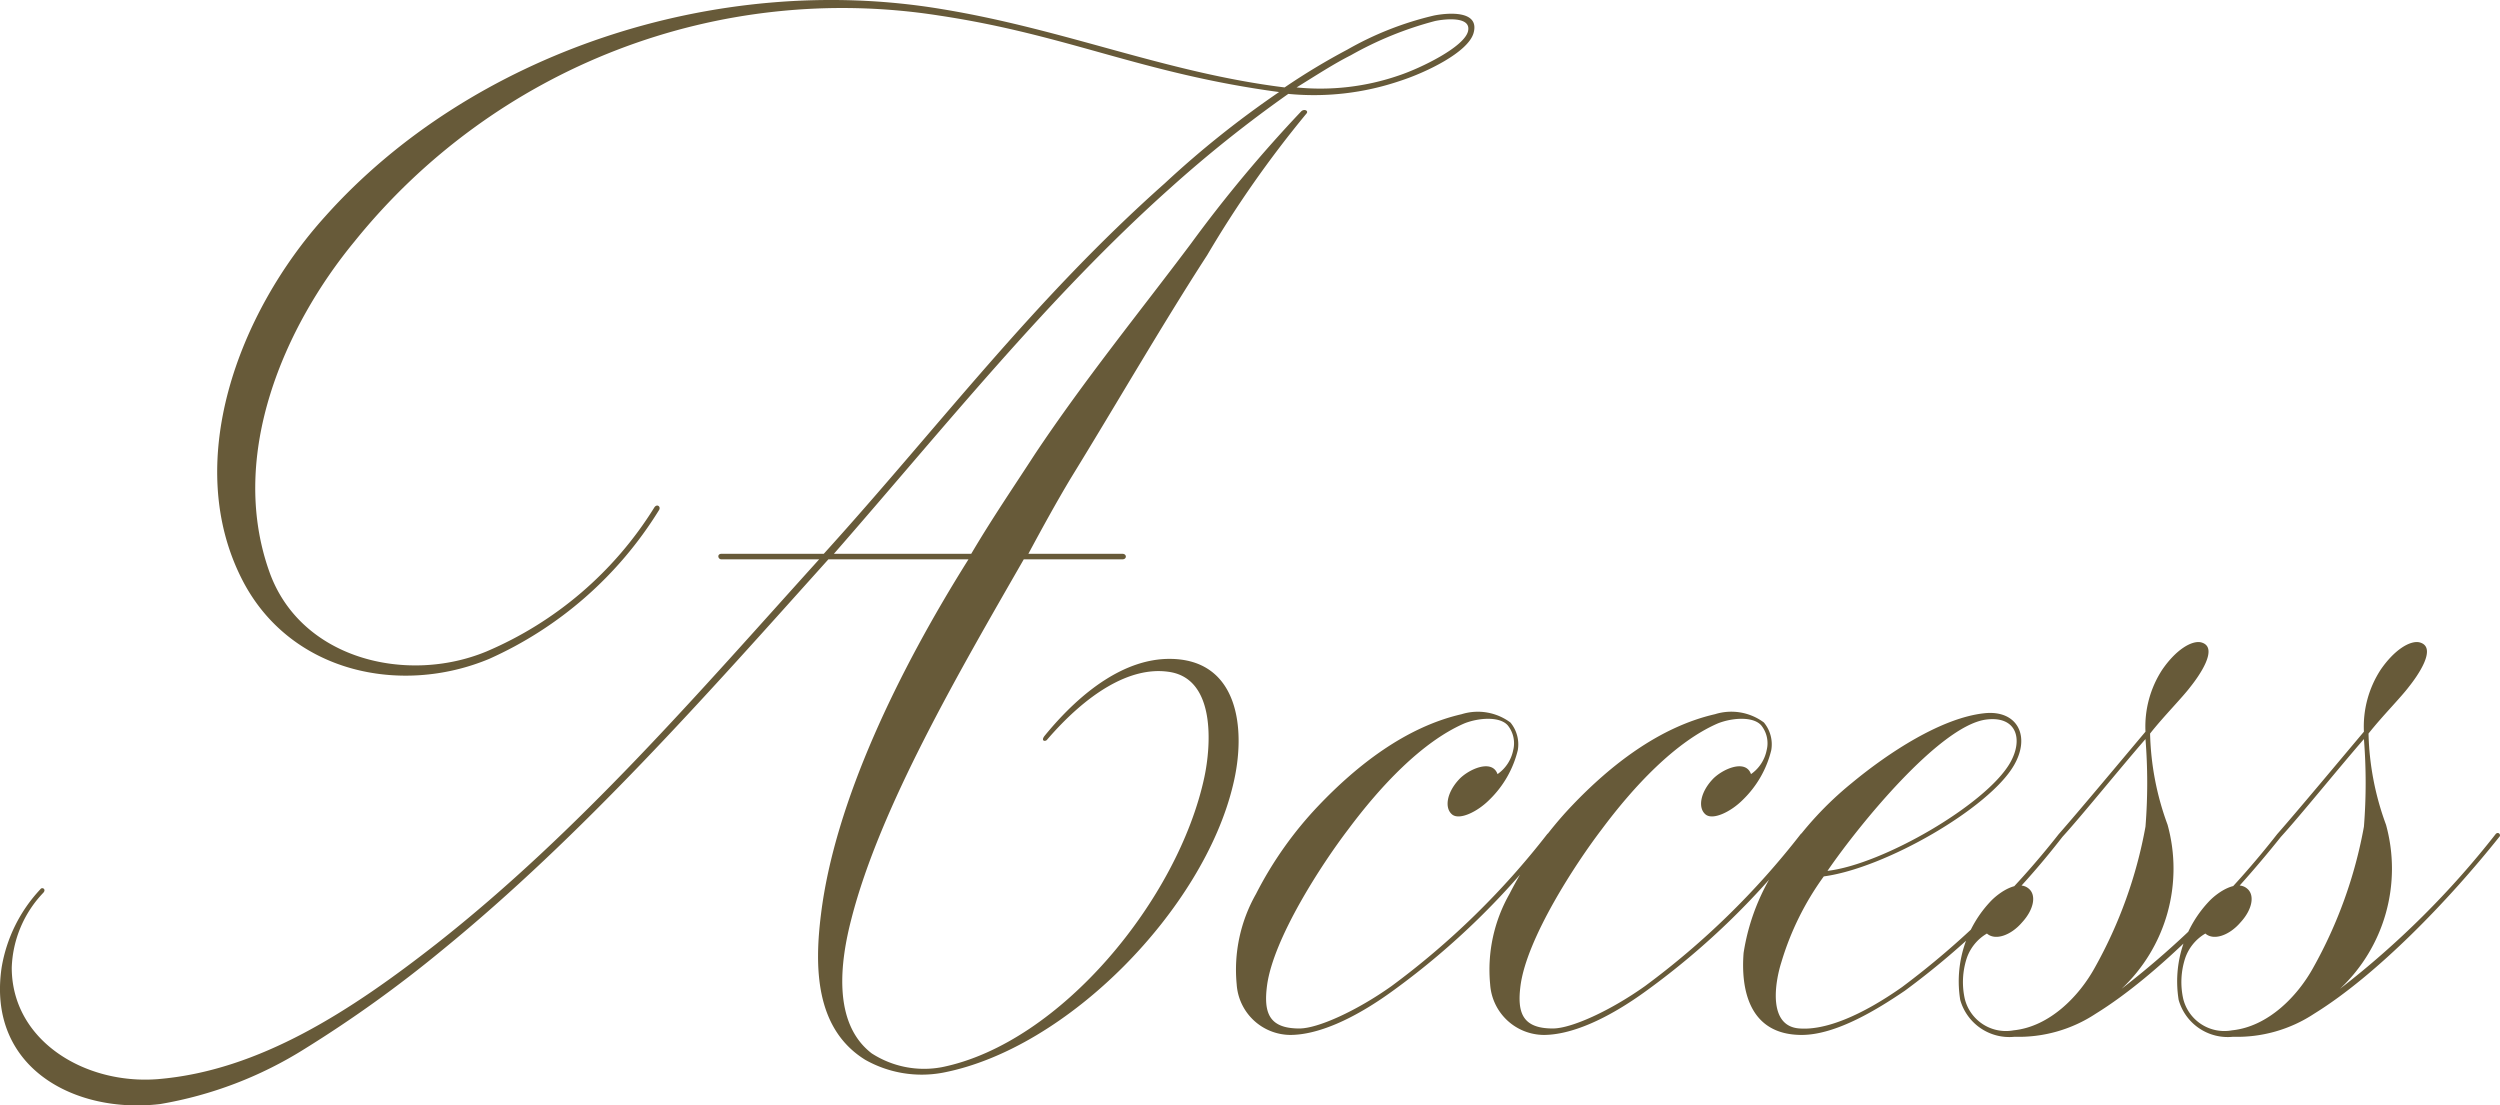 <svg xmlns="http://www.w3.org/2000/svg" width="144.662" height="63.966" viewBox="0 0 144.662 63.966"><defs><style>.a{fill:#675a39;}</style></defs><path class="a" d="M10.907-58.987a18.678,18.678,0,0,0-5.013,1.973,38.462,38.462,0,0,0-3.627,2.187c-6.88-.853-12.693-3.36-19.84-4.533-13.067-2.187-27.253,2.56-35.68,12-5.013,5.547-8.32,14.293-4.747,21.12,2.773,5.28,9.12,6.613,14.24,4.48a22.193,22.193,0,0,0,9.813-8.587c.16-.213-.107-.427-.267-.16a21.186,21.186,0,0,1-9.707,8.32c-4.64,1.92-10.827.427-12.587-4.693-2.347-6.72.907-14.133,4.96-19.04A36.234,36.234,0,0,1-17.733-58.987c7.467,1.12,11.733,3.36,19.68,4.427a56.149,56.149,0,0,0-6.613,5.28C-12.293-42.507-17.733-35.2-24.4-27.84h-5.92c-.267,0-.213.32,0,.32h5.653C-31.653-19.787-38.533-11.787-46.8-5.28c-4.907,3.84-10.24,7.36-16.16,7.84-4.213.32-8.427-2.24-8.427-6.453a6.579,6.579,0,0,1,1.813-4.32c.213-.213-.053-.373-.16-.213a8.7,8.7,0,0,0-2.24,4.533C-72.827,1.92-67.707,4.587-62.8,4A22.929,22.929,0,0,0-54.427.8,72.606,72.606,0,0,0-46.48-4.907C-38.373-11.52-31.173-19.68-24.133-27.52h8.107C-20.08-21.067-23.76-13.493-24.56-6.987-24.933-4-24.933-.373-22,1.44a6.647,6.647,0,0,0,4.48.747C-10.267.8-2.427-7.307-.72-14.453c.8-3.253.32-7.307-3.68-7.307-2.507,0-5.013,1.76-7.2,4.427-.267.32,0,.373.107.267,2.293-2.667,4.8-4.267,7.04-3.947,2.773.373,2.453,4.32,2.08,6.08-1.493,7.04-8.32,15.413-15.2,16.8a5.578,5.578,0,0,1-4.053-.8C-23.92-.693-23.44-4.267-22.8-6.72c1.653-6.453,6.24-14.293,9.973-20.8H-7.12c.267,0,.267-.32,0-.32h-5.44c.8-1.493,1.653-3.04,2.453-4.373,2.56-4.16,5.333-8.96,7.893-12.907a63.029,63.029,0,0,1,5.76-8.213c.107-.16-.16-.267-.32-.107a78.715,78.715,0,0,0-6.4,7.68c-2.88,3.84-6.133,7.84-9.013,12.16-1.173,1.813-2.453,3.68-3.68,5.76h-7.947C-17.52-35.04-11.387-42.72-4.4-48.96a73.745,73.745,0,0,1,6.88-5.493A15.478,15.478,0,0,0,8.933-55.2c1.493-.48,3.947-1.653,4.267-2.773C13.573-59.307,11.707-59.147,10.907-58.987Zm-4.8,2.293a20.429,20.429,0,0,1,4.853-1.973c.48-.107,2.133-.32,1.92.587s-2.72,2.133-4,2.56a13.932,13.932,0,0,1-5.92.693C4.08-55.52,5.147-56.213,6.107-56.693ZM2.587,0C4.133,0,6.213-.853,8.613-2.613a44.021,44.021,0,0,0,9.067-8.853c.16-.16-.053-.32-.213-.16a46.015,46.015,0,0,1-9.013,8.8C6.427-1.387,4.187-.373,3.12-.373c-1.76,0-2.08-.907-1.867-2.507C1.627-5.6,4.4-9.867,5.947-11.893c1.867-2.507,4.267-5.067,6.72-6.133.8-.32,2.027-.427,2.507.107a1.649,1.649,0,0,1,.32,1.44,2.212,2.212,0,0,1-.907,1.387c-.32-.907-1.707-.267-2.24.32-.693.747-.853,1.653-.373,2.027.427.32,1.44-.16,2.133-.853a5.96,5.96,0,0,0,1.653-2.88,1.983,1.983,0,0,0-.427-1.6,3.159,3.159,0,0,0-2.827-.48c-3.253.747-6.08,2.987-8.267,5.28A21.715,21.715,0,0,0,.613-8.16,8.873,8.873,0,0,0-.507-2.933,3.134,3.134,0,0,0,2.587,0ZM17.253,0C18.8,0,20.88-.853,23.28-2.613a44.021,44.021,0,0,0,9.067-8.853c.16-.16-.053-.32-.213-.16a46.015,46.015,0,0,1-9.013,8.8c-2.027,1.44-4.267,2.453-5.333,2.453-1.76,0-2.08-.907-1.867-2.507.373-2.72,3.147-6.987,4.693-9.013,1.867-2.507,4.267-5.067,6.72-6.133.8-.32,2.027-.427,2.507.107a1.649,1.649,0,0,1,.32,1.44,2.212,2.212,0,0,1-.907,1.387c-.32-.907-1.707-.267-2.24.32-.693.747-.853,1.653-.373,2.027.427.32,1.44-.16,2.133-.853a5.96,5.96,0,0,0,1.653-2.88A1.983,1.983,0,0,0,30-18.08a3.159,3.159,0,0,0-2.827-.48c-3.253.747-6.08,2.987-8.267,5.28A21.715,21.715,0,0,0,15.28-8.16a8.873,8.873,0,0,0-1.12,5.227A3.134,3.134,0,0,0,17.253,0Zm13.76-4.213a16.473,16.473,0,0,1,2.453-4.96c3.573-.48,9.547-3.947,10.987-6.4,1.013-1.707.213-3.253-1.707-3.04-2.453.267-5.493,2.24-7.68,4.053a19.585,19.585,0,0,0-3.787,4.107,12.441,12.441,0,0,0-2.453,5.707C28.667-2.72,29.093,0,32.187,0c2.027,0,4.48-1.547,5.973-2.56a46.146,46.146,0,0,0,9.12-8.907c.107-.16-.107-.267-.213-.16A48.177,48.177,0,0,1,38-2.773c-2.347,1.653-4.427,2.507-5.92,2.4C30.213-.48,30.64-3.04,31.013-4.213ZM44.24-15.733c-1.387,2.4-7.36,5.867-10.56,6.24,1.867-2.72,6.453-8.32,9.12-8.747C44.613-18.507,45.04-17.12,44.24-15.733Zm15.467,4.107a51.127,51.127,0,0,1-9.013,8.96A9.548,9.548,0,0,0,53.36-12.16a16.271,16.271,0,0,1-1.013-5.28c.8-1.013,1.867-2.08,2.347-2.72.427-.533,1.707-2.293.587-2.56-.533-.107-1.44.427-2.24,1.6a6.023,6.023,0,0,0-.96,3.573c-1.44,1.707-3.84,4.587-5.013,5.92-.107.107.107.267.213.16,1.12-1.227,3.36-4,4.8-5.653a32.139,32.139,0,0,1,0,5.067,26.248,26.248,0,0,1-2.933,8.16C48.24-2.24,46.533-.48,44.453-.267A2.451,2.451,0,0,1,41.627-2.08a4.455,4.455,0,0,1,.107-2.347,2.638,2.638,0,0,1,1.173-1.44c.48.427,1.387.107,2.027-.64.693-.747.853-1.6.373-1.973-.587-.48-1.6.16-2.133.693a6.733,6.733,0,0,0-1.813,5.76A2.952,2.952,0,0,0,44.507.107,8.087,8.087,0,0,0,49.2-1.227c3.627-2.24,7.787-6.56,10.72-10.24C60.027-11.573,59.867-11.787,59.707-11.627Zm12.64,0a51.128,51.128,0,0,1-9.013,8.96A9.548,9.548,0,0,0,66-12.16a16.271,16.271,0,0,1-1.013-5.28c.8-1.013,1.867-2.08,2.347-2.72.427-.533,1.707-2.293.587-2.56-.533-.107-1.44.427-2.24,1.6a6.023,6.023,0,0,0-.96,3.573c-1.44,1.707-3.84,4.587-5.013,5.92-.107.107.107.267.213.16,1.12-1.227,3.36-4,4.8-5.653a32.139,32.139,0,0,1,0,5.067,26.248,26.248,0,0,1-2.933,8.16C60.88-2.24,59.173-.48,57.093-.267A2.451,2.451,0,0,1,54.267-2.08a4.455,4.455,0,0,1,.107-2.347,2.638,2.638,0,0,1,1.173-1.44c.48.427,1.387.107,2.027-.64.693-.747.853-1.6.373-1.973-.587-.48-1.6.16-2.133.693A6.733,6.733,0,0,0,54-2.027,2.952,2.952,0,0,0,57.147.107,8.087,8.087,0,0,0,61.84-1.227c3.627-2.24,7.787-6.56,10.72-10.24C72.667-11.573,72.507-11.787,72.347-11.627Z" transform="translate(72.067 59.886)"/></svg>